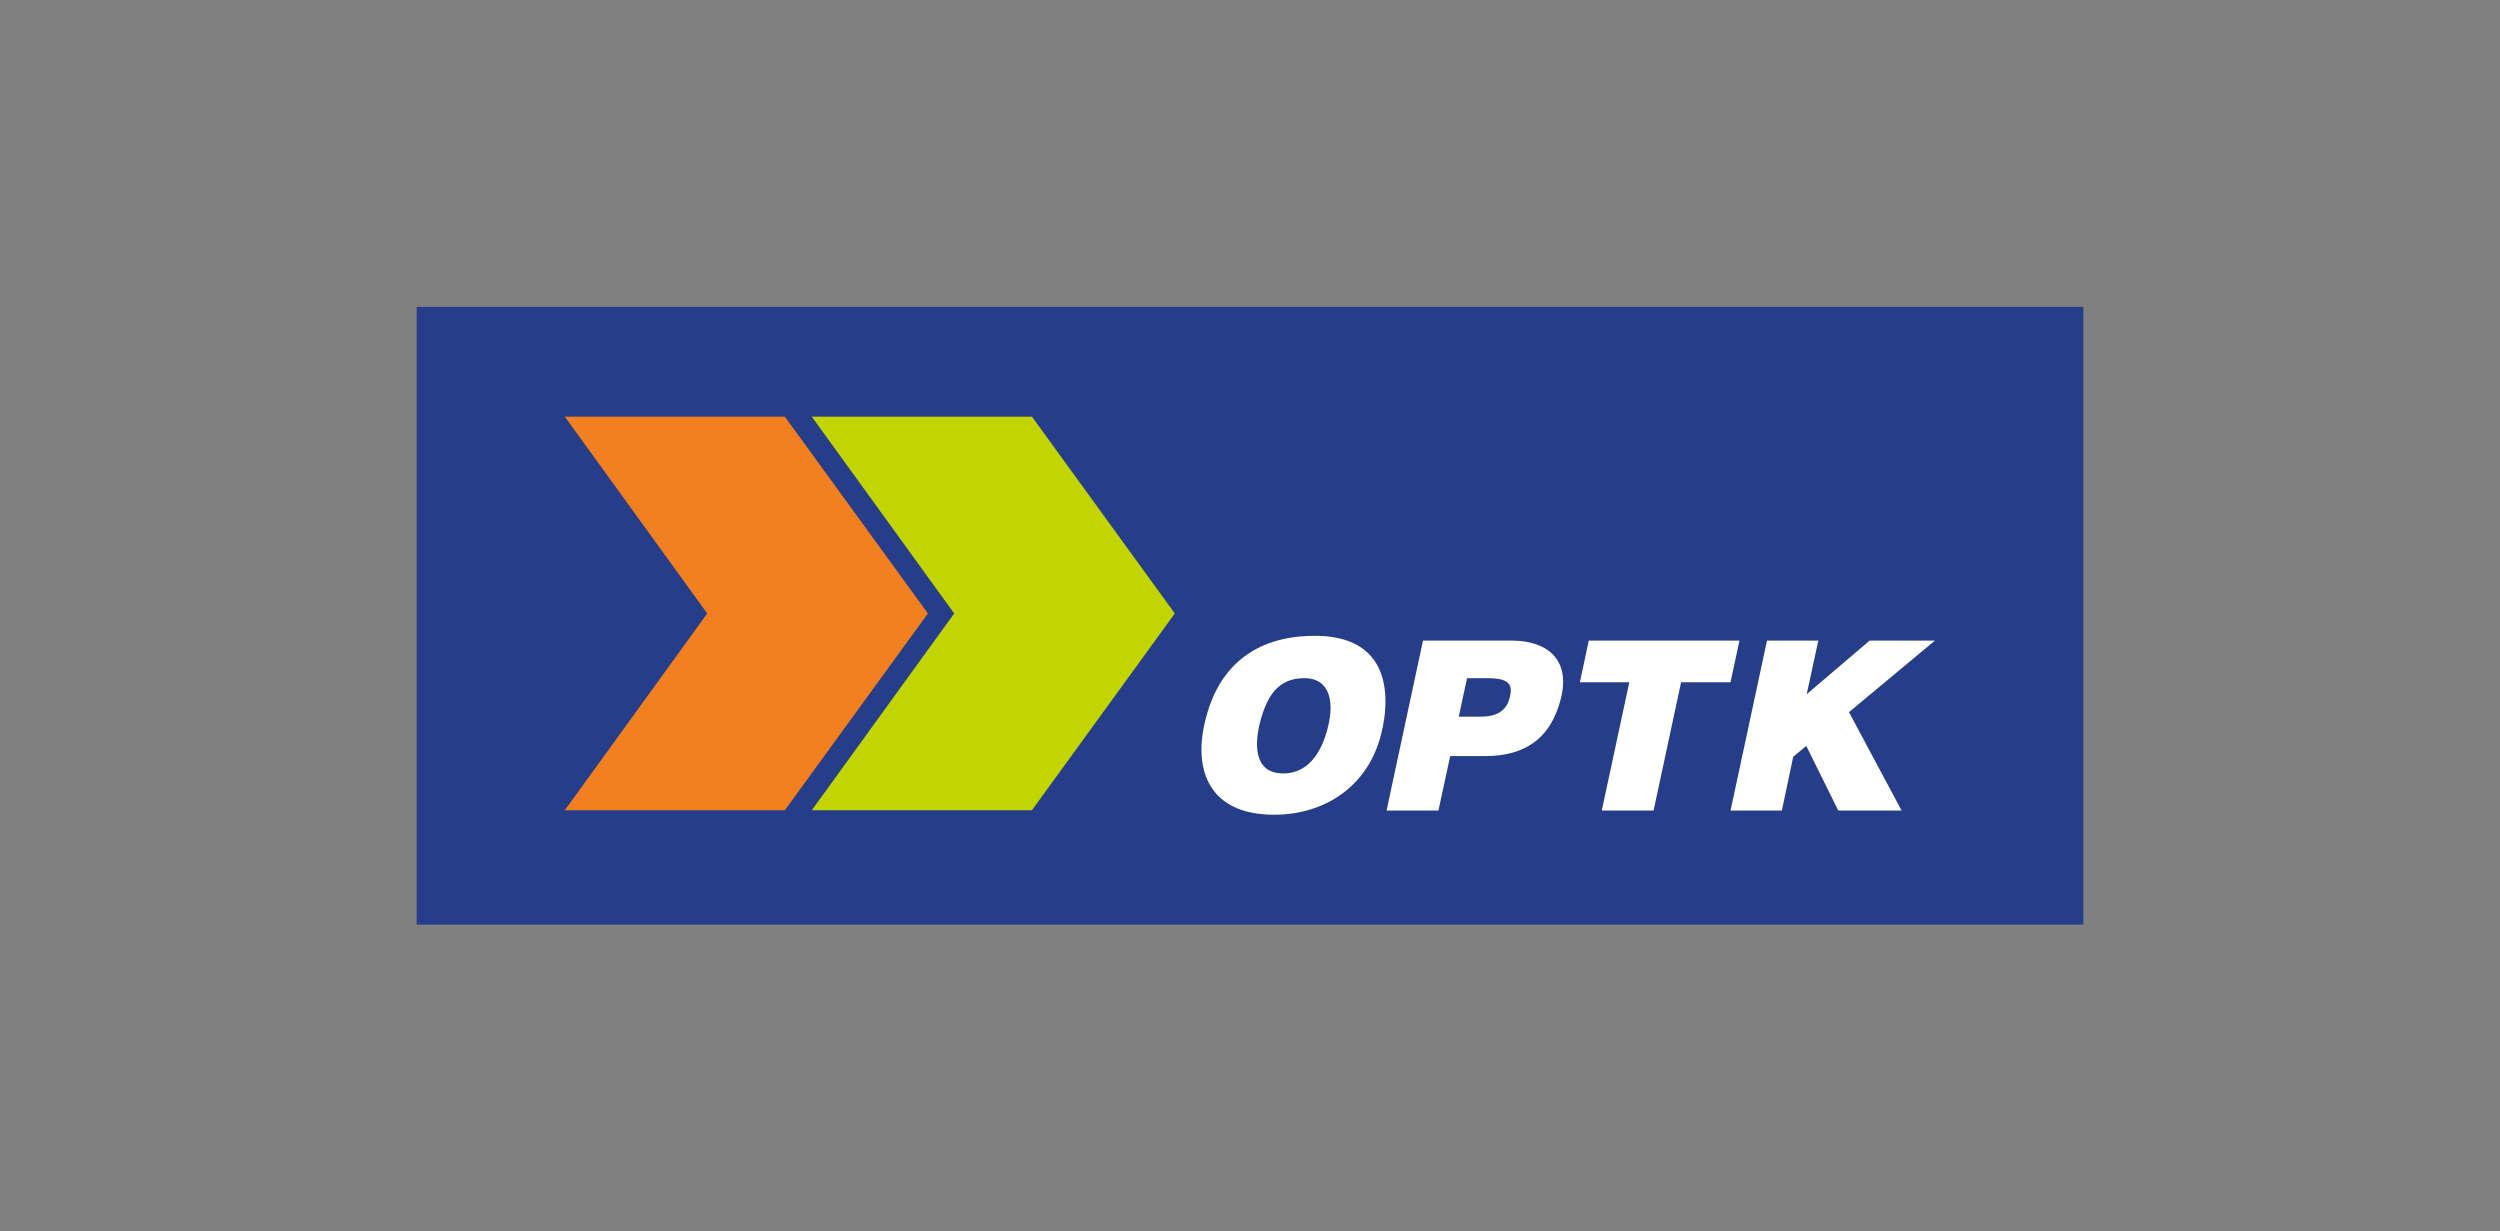 <svg width="270" height="133" viewBox="0 0 270 133" fill="none" xmlns="http://www.w3.org/2000/svg">
<rect x="0" y="0" width="270" height="133" fill="#808080" stroke="none"/>
<g clip-path="url(#clip0_65_1424)">
<path d="M225 33.143H45V99.857H225V33.143Z" fill="#263D89"/>
<path fill-rule="evenodd" clip-rule="evenodd" d="M126.88 66.254L111.447 87.507H87.67L103.053 66.254L87.67 44.997H111.447L126.88 66.254Z" fill="#C2D500"/>
<path fill-rule="evenodd" clip-rule="evenodd" d="M168.583 75.417C167.465 79.897 164.536 81.655 160.421 81.655H156.622L155.351 87.541H149.747L153.684 69.186H163.277C167.02 69.186 169.641 71.163 168.58 75.417H168.583ZM160.838 73.242H158.437L157.548 77.398H159.947C162.216 77.398 162.86 76.255 163.086 75.201C163.306 74.218 163.262 73.251 160.823 73.251L160.838 73.242ZM186.895 73.688H181.558L178.585 87.541H172.991L175.964 73.688H170.627L171.59 69.186H187.862L186.895 73.688ZM205.373 87.541H198.532L195.079 80.559L193.666 81.731L192.442 87.541H186.898L190.835 69.186H196.379L195.123 74.978L201.92 69.186H208.971L199.691 76.912L205.373 87.541ZM143.468 78.315C143.999 76.048 143.801 73.261 140.872 73.242C137.943 73.223 136.81 75.342 136.125 77.853C135.523 80.079 135.262 83.532 138.583 83.532C141.641 83.532 142.925 80.679 143.468 78.315ZM149.311 78.629C148.02 85.174 142.479 88.468 136.364 87.934C130.101 87.388 128.613 82.34 130.553 76.481C132.393 70.922 136.794 68.545 142.388 68.674C148.673 68.831 150.419 73.082 149.323 78.644L149.311 78.629Z" fill="white"/>
<path fill-rule="evenodd" clip-rule="evenodd" d="M100.215 66.254L84.763 87.507H60.998L76.381 66.254L60.998 44.997H84.763L100.215 66.254Z" fill="#F38020"/>
</g>
<defs>
<clipPath id="clip0_65_1424">
<rect width="180" height="66.714" fill="white" transform="translate(45 33.143)"/>
</clipPath>
</defs>
</svg>
